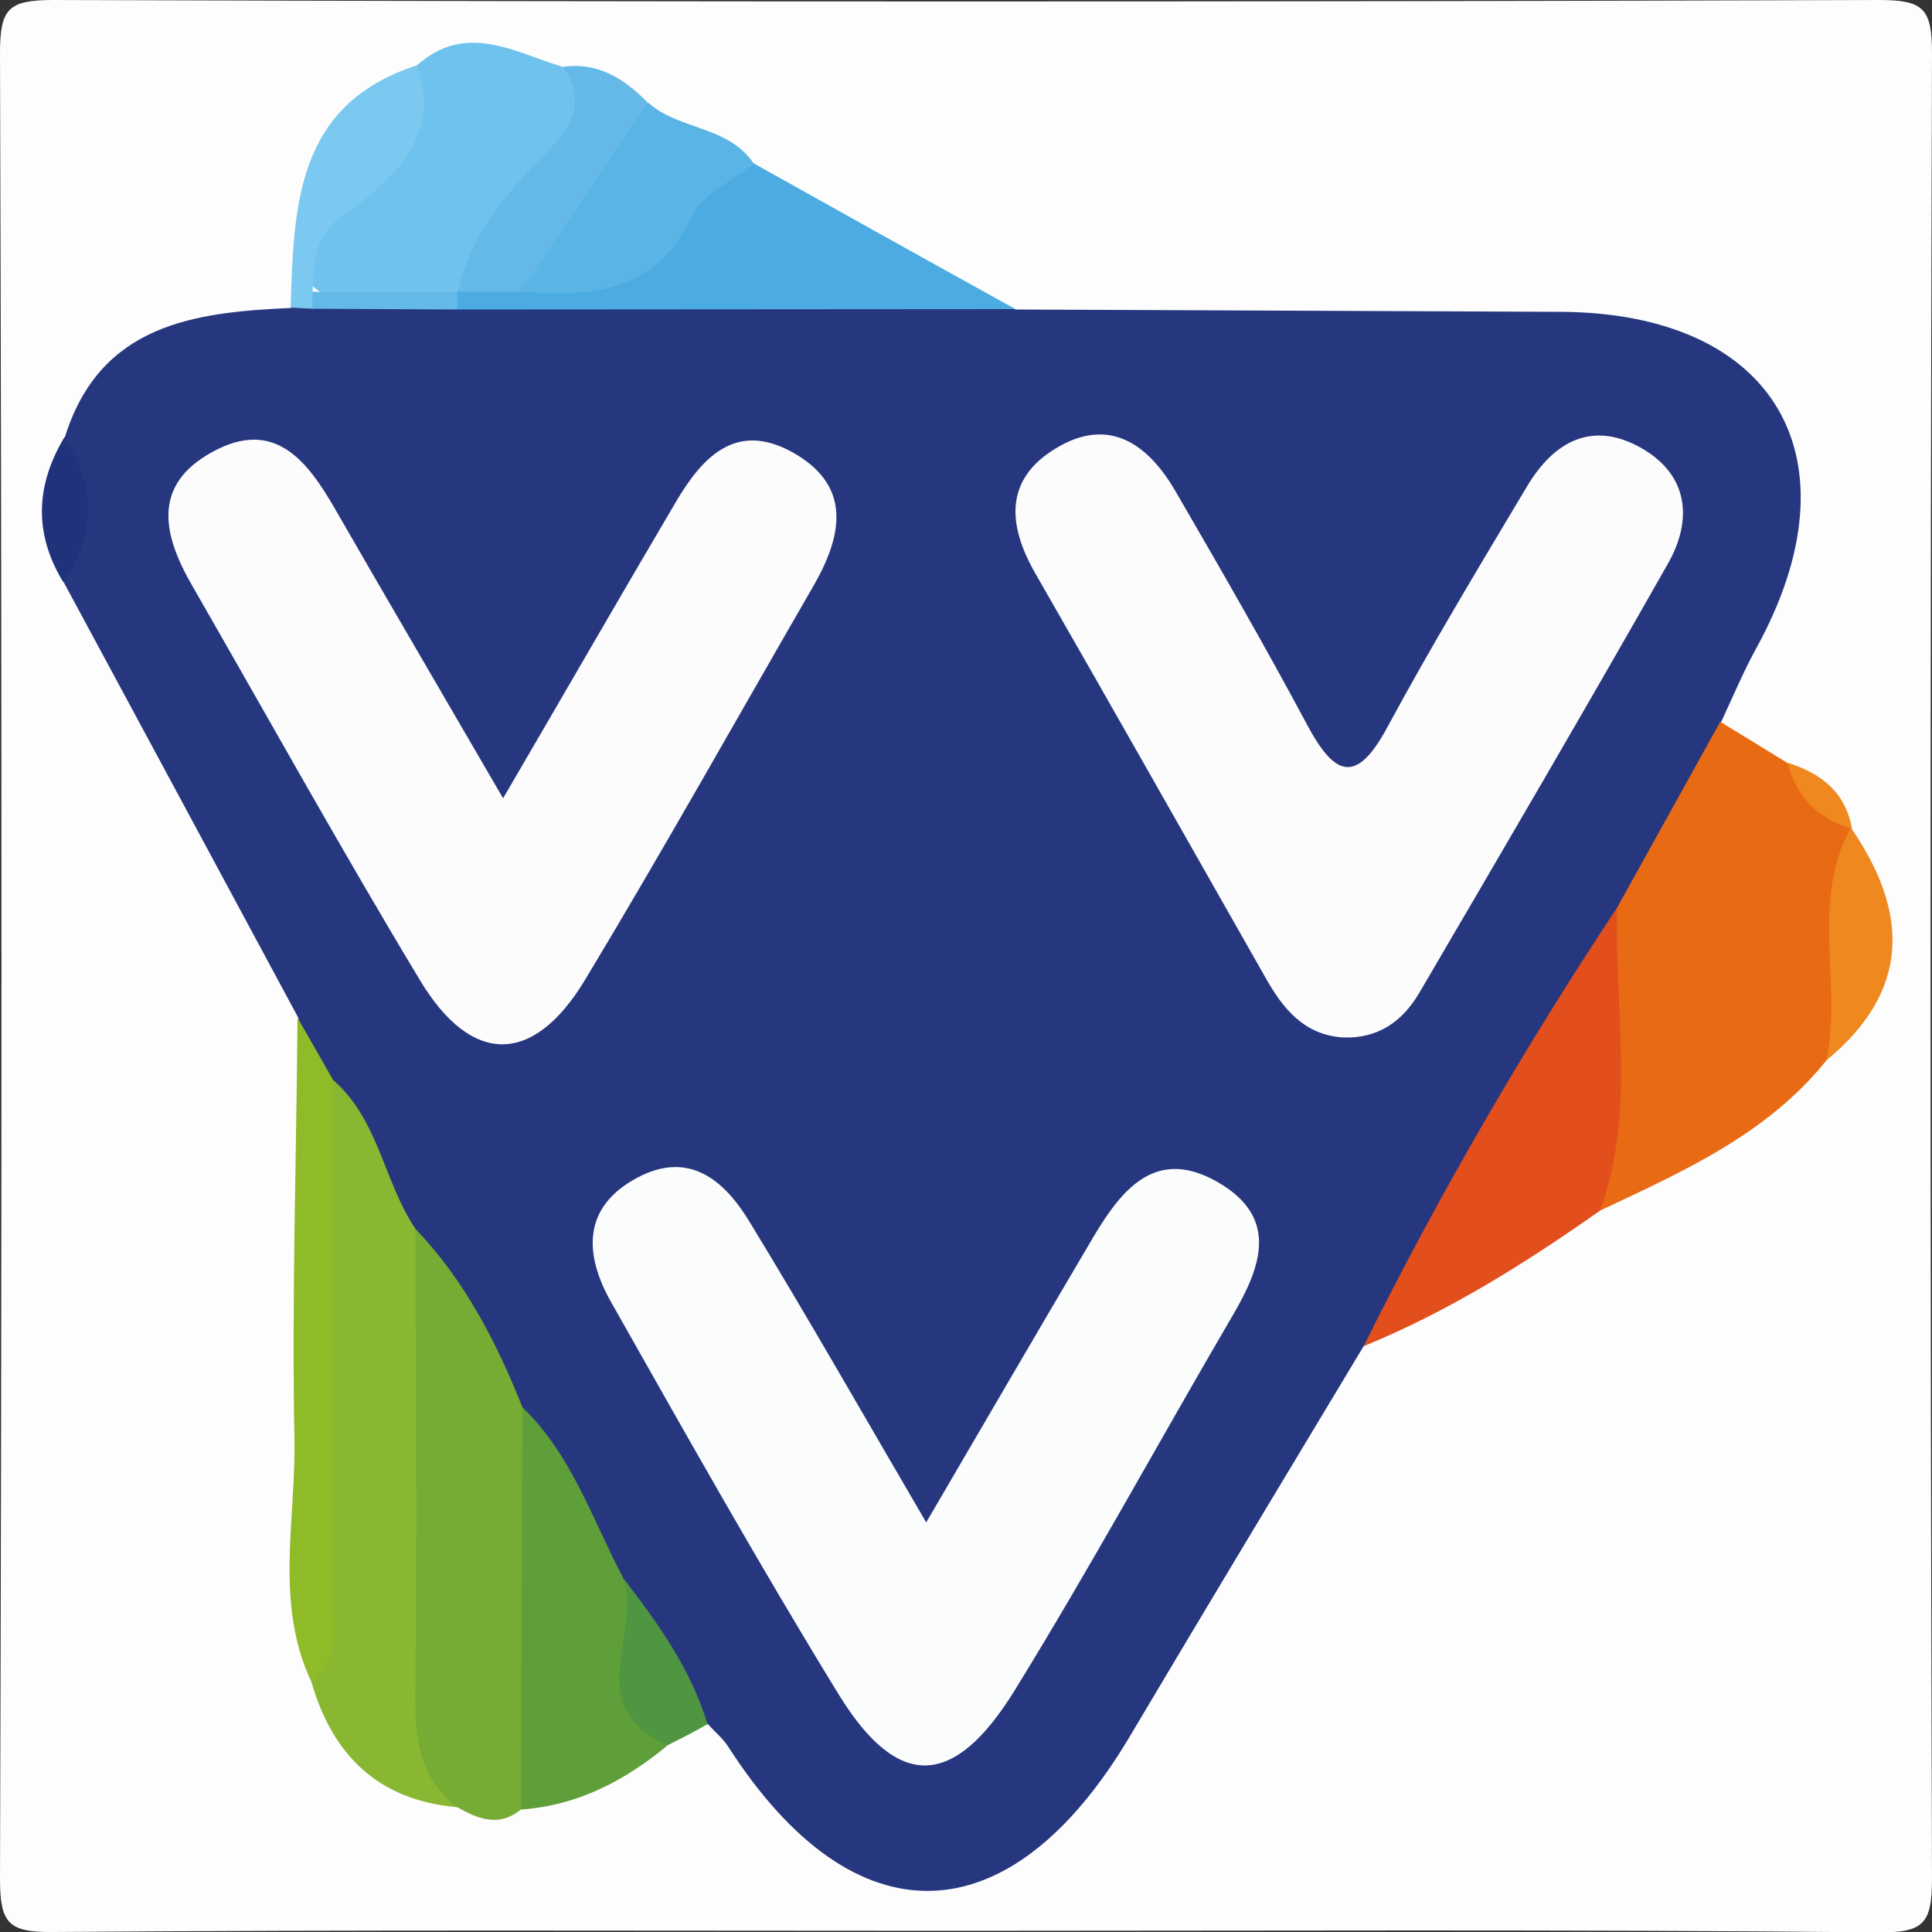 <?xml version="1.0" encoding="utf-8"?>
<!-- Generator: Adobe Illustrator 24.1.3, SVG Export Plug-In . SVG Version: 6.00 Build 0)  -->
<svg version="1.1" id="Слой_1" xmlns="http://www.w3.org/2000/svg" xmlns:xlink="http://www.w3.org/1999/xlink" x="0px" y="0px"
	 viewBox="0 0 500 500" style="enable-background:new 0 0 500 500;" xml:space="preserve">
<rect x="0" y="0" width="500" height="500" fill="#333333" stroke="none"/>
<style type="text/css">
	.st0{fill:#FDFDFD;}
	.st1{fill:#26377F;}
	.st2{fill:#E96A14;}
	.st3{fill:#8AB731;}
	.st4{fill:#77AC34;}
	.st5{fill:#E24E1C;}
	.st6{fill:#4CABE0;}
	.st7{fill:#6FC2ED;}
	.st8{fill:#5E9F39;}
	.st9{fill:#8FBB28;}
	.st10{fill:#5AB4E6;}
	.st11{fill:#64B9E8;}
	.st12{fill:#7BC8F0;}
	.st13{fill:#EE881F;}
	.st14{fill:#509541;}
	.st15{fill:#20327B;}
	.st16{fill:#FCFCFC;}
	.st17{fill:#FBFCFC;}
</style>
<g>
	<g>
		<path class="st0" d="M247.3,499.7c-77.9,0-155.7-0.3-233.6,0.3C2.2,500.1,0,497.8,0,486.2c0.5-157.5,0.5-315,0-472.5
			C0,2.2,2.2,0,13.8,0c157.5,0.5,315,0.5,472.5,0C497.8,0,500,2.2,500,13.8c-0.5,157.5-0.5,315,0,472.5c0,11.5-2.2,13.9-13.8,13.8
			C406.6,499.3,327,499.7,247.3,499.7z"/>
		<path class="st1" d="M352.9,348.4c-20.2,33.6-40.4,67.1-60.4,100.8c-31.1,52.5-71.4,53.6-104,2.9c-1.4-2.2-3.5-3.9-5.3-5.9
			c-13.5-8.2-17.3-23.6-26-35.3c-9.2-14.3-15.7-30.3-25.9-44c-8.4-15.8-17.4-31.3-28.1-45.7c-8.6-11.5-11.8-25.8-19.7-37.7
			c-3.5-6.3-4.8-13.2-6.3-20.1c-20.2-37.6-40.5-75.2-60.7-112.7c-0.6-12.5,1.3-25,0.3-37.6C25.9,84,50,80.8,75.3,79.7
			c2.6-1.8,5.5-3.3,8.5-4.4c12.7-2.7,25.7-1.4,38.5-1.9c46.8,2.7,94.3-8.1,140.6,6.7c47,0.2,94,0.4,141,0.6
			c55.7,0.3,77.6,38.1,50.6,87.1c-3.4,6.2-6.1,12.7-9.1,19.1c0.8,21-14,35.2-22.8,52c-18.5,28.3-33.3,58.7-51.2,87.3
			C366.1,334.4,361.1,342.7,352.9,348.4z"/>
		<path class="st2" d="M418.5,234.9c8.9-16,17.8-32.1,26.7-48.1c5.8,3.5,11.6,7.1,17.3,10.6c5.3,5.9,11.1,11.4,16.7,17.1l-0.2-0.3
			c1.6,20.4,6,41.2-6.3,60.2c-15.4,19.2-37.2,28.8-58.6,38.9C406.5,286.7,409.9,260.6,418.5,234.9z"/>
		<path class="st3" d="M86.2,279.5c11.8,10.2,13.1,26.3,21.3,38.5c9.4,19.9,8.9,41.2,8.3,62.5c-0.8,29.1,1.2,58.2,2.5,87.2
			c-20.3-1.8-32.2-13.3-37.7-32.4c0.5-42.6-0.1-85.3,0.3-127.9C81.1,298,78.5,287.7,86.2,279.5z"/>
		<path class="st4" d="M118.3,467.7c-10.3-7.9-11-18.7-10.8-30.7c0.4-39.7,0.1-79.3,0-119c12.7,13.3,21,29.3,27.7,46.2
			c10.5,34.7,14.1,69.4-0.4,104.1C129.1,473,123.7,470.7,118.3,467.7z"/>
		<path class="st5" d="M418.5,234.9c-0.7,26.2,4.9,52.7-4.4,78.4c-19.3,13.6-39.2,26.1-61.2,35.1
			C372.4,309.2,394.3,271.4,418.5,234.9z"/>
		<path class="st6" d="M262.8,80c-48.2,0-96.3,0.1-144.5,0.1c-0.4-1.2-0.9-2.4-1.3-3.5c1.3-2.3,3.1-3.9,5.5-5.1
			c4.8-1.8,9.9-2.2,15-2.5c14.9,1,26.6-4.3,36-16.3c5.1-6.5,11.2-13.8,21.6-10.4C217.6,54.9,240.2,67.5,262.8,80z"/>
		<path class="st7" d="M107.9,16.9c12.7-11.3,25.2-3.4,37.7,0.4c13,7,8.4,15.9,1.9,23.9c-9.4,11.6-17.2,24.7-29,34.2l0,0
			c-10.2,5.4-21.2,1.3-31.8,2.6c-14.5-7.7-11.5-18.1-2.2-26.6C95.2,41.6,100.8,29,107.9,16.9z"/>
		<path class="st8" d="M134.8,468.3c0.1-34.7,0.3-69.4,0.4-104.1c12.8,12.3,18.1,29.1,26.1,44.2c5.2,14,8.3,28.6,11.6,43.2
			C161.8,460.8,149.5,467.3,134.8,468.3z"/>
		<path class="st9" d="M86.2,279.5c0,43.6,0.1,87.2-0.1,130.9c-0.1,8.5,2.9,18.1-5.5,24.9c-9.6-20.3-4-41.9-4.4-62.8
			c-0.7-36.4,0.5-72.8,0.8-109.1C80.1,268.8,83.2,274.2,86.2,279.5z"/>
		<path class="st10" d="M195.1,42.4c-5.5,4.4-13.2,7.8-15.9,13.5c-9.5,20-26.2,21-44.5,19.6c4.6-20.7,13.2-38.6,33.1-48.9
			C175.7,33.7,188.6,32.5,195.1,42.4z"/>
		<path class="st11" d="M167.7,26.6c-11,16.3-22.1,32.6-33.1,48.9c-5.4,0-10.7,0-16.1,0c3.1-14.5,12.4-25.3,22.2-35.3
			c6.8-7,11.7-13.4,4.9-22.9C154.8,16,161.6,20.4,167.7,26.6z"/>
		<path class="st12" d="M107.9,16.9c6.9,18.3-7.3,30.6-17.5,37.6c-9.9,6.8-8.9,12.9-9.5,21c1.9,1,2.5,2,1.8,3
			c-0.7,0.9-1.3,1.4-2,1.4c-1.8-0.1-3.7-0.2-5.5-0.3C76.1,53.5,76.4,27.1,107.9,16.9z"/>
		<path class="st13" d="M472.7,274.4c4.1-19.8-4.3-41,6.3-60.2C494.1,236.1,494.5,256.4,472.7,274.4z"/>
		<path class="st14" d="M172.9,451.6c-22.8-9.3-6.7-29.1-11.6-43.2c8.9,11.6,17.5,23.5,21.8,37.8
			C179.8,448.1,176.3,449.9,172.9,451.6z"/>
		<path class="st15" d="M16.7,113.1c8,12.6,8.3,25.1-0.3,37.6C8.7,138.1,9.2,125.6,16.7,113.1z"/>
		<path class="st13" d="M479.3,214.5c-8.8-2.6-14.4-8.2-16.7-17.1C471.3,200.1,477.6,205,479.3,214.5z"/>
		<path class="st16" d="M347.7,268.5c-10.2-0.6-15.7-7.5-20.2-15.5c-19.8-34.8-39.5-69.7-59.5-104.5c-7.2-12.5-8.2-24.4,5.3-32.5
			c13.7-8.3,23.8-1.1,30.9,11.1c11.6,20,23.2,40.1,34.1,60.5c7.2,13.5,12.8,15.4,20.8,0.5c11.4-21.1,23.9-41.8,36.2-62.4
			c6.8-11.3,16.6-16.9,29.2-9.9c12.4,6.9,13.7,18.5,7.2,30c-21.1,37.2-42.7,74.1-64.3,111C363.1,264.2,356.8,268.8,347.7,268.5z"/>
		<path class="st16" d="M130.2,206.6c16.7-28.6,30.5-52.6,44.6-76.5c6.8-11.6,15.5-21.2,30.2-13.1c15.5,8.6,13.1,21.4,5.6,34.5
			c-19.7,34.1-38.9,68.4-59.2,102.1c-13.4,22.2-29.4,22.2-42.7,0.1C88.4,220,69.3,185.6,49.7,151.5c-7.5-13-10.5-25.9,5.2-34.5
			c16.1-8.9,24.6,2.2,31.8,14.7C100.4,155.5,114.3,179.2,130.2,206.6z"/>
		<path class="st17" d="M239.7,394c15.6-26.7,29.4-50.4,43.4-74.1c7.3-12.2,16.1-23.1,32-14c15.8,9.1,11.5,21.6,4,34.4
			c-18.9,32.3-36.8,65.2-56.4,97c-15.8,25.7-30.3,26.1-45.6,1.3c-20.5-33.4-39.7-67.6-59-101.7c-6.8-12.1-7.6-24.4,6.8-32.1
			c13.3-7.1,22.4,0.5,28.9,11.1C209,340.8,223.4,366.1,239.7,394z"/>
		<path class="st11" d="M80.8,79.9c0-1.5,0.1-2.9,0.1-4.4c12.5,0,25,0,37.5,0c0,1.5,0,3.1-0.1,4.6C105.8,80,93.3,80,80.8,79.9z"/>
	</g>
</g>
</svg>

